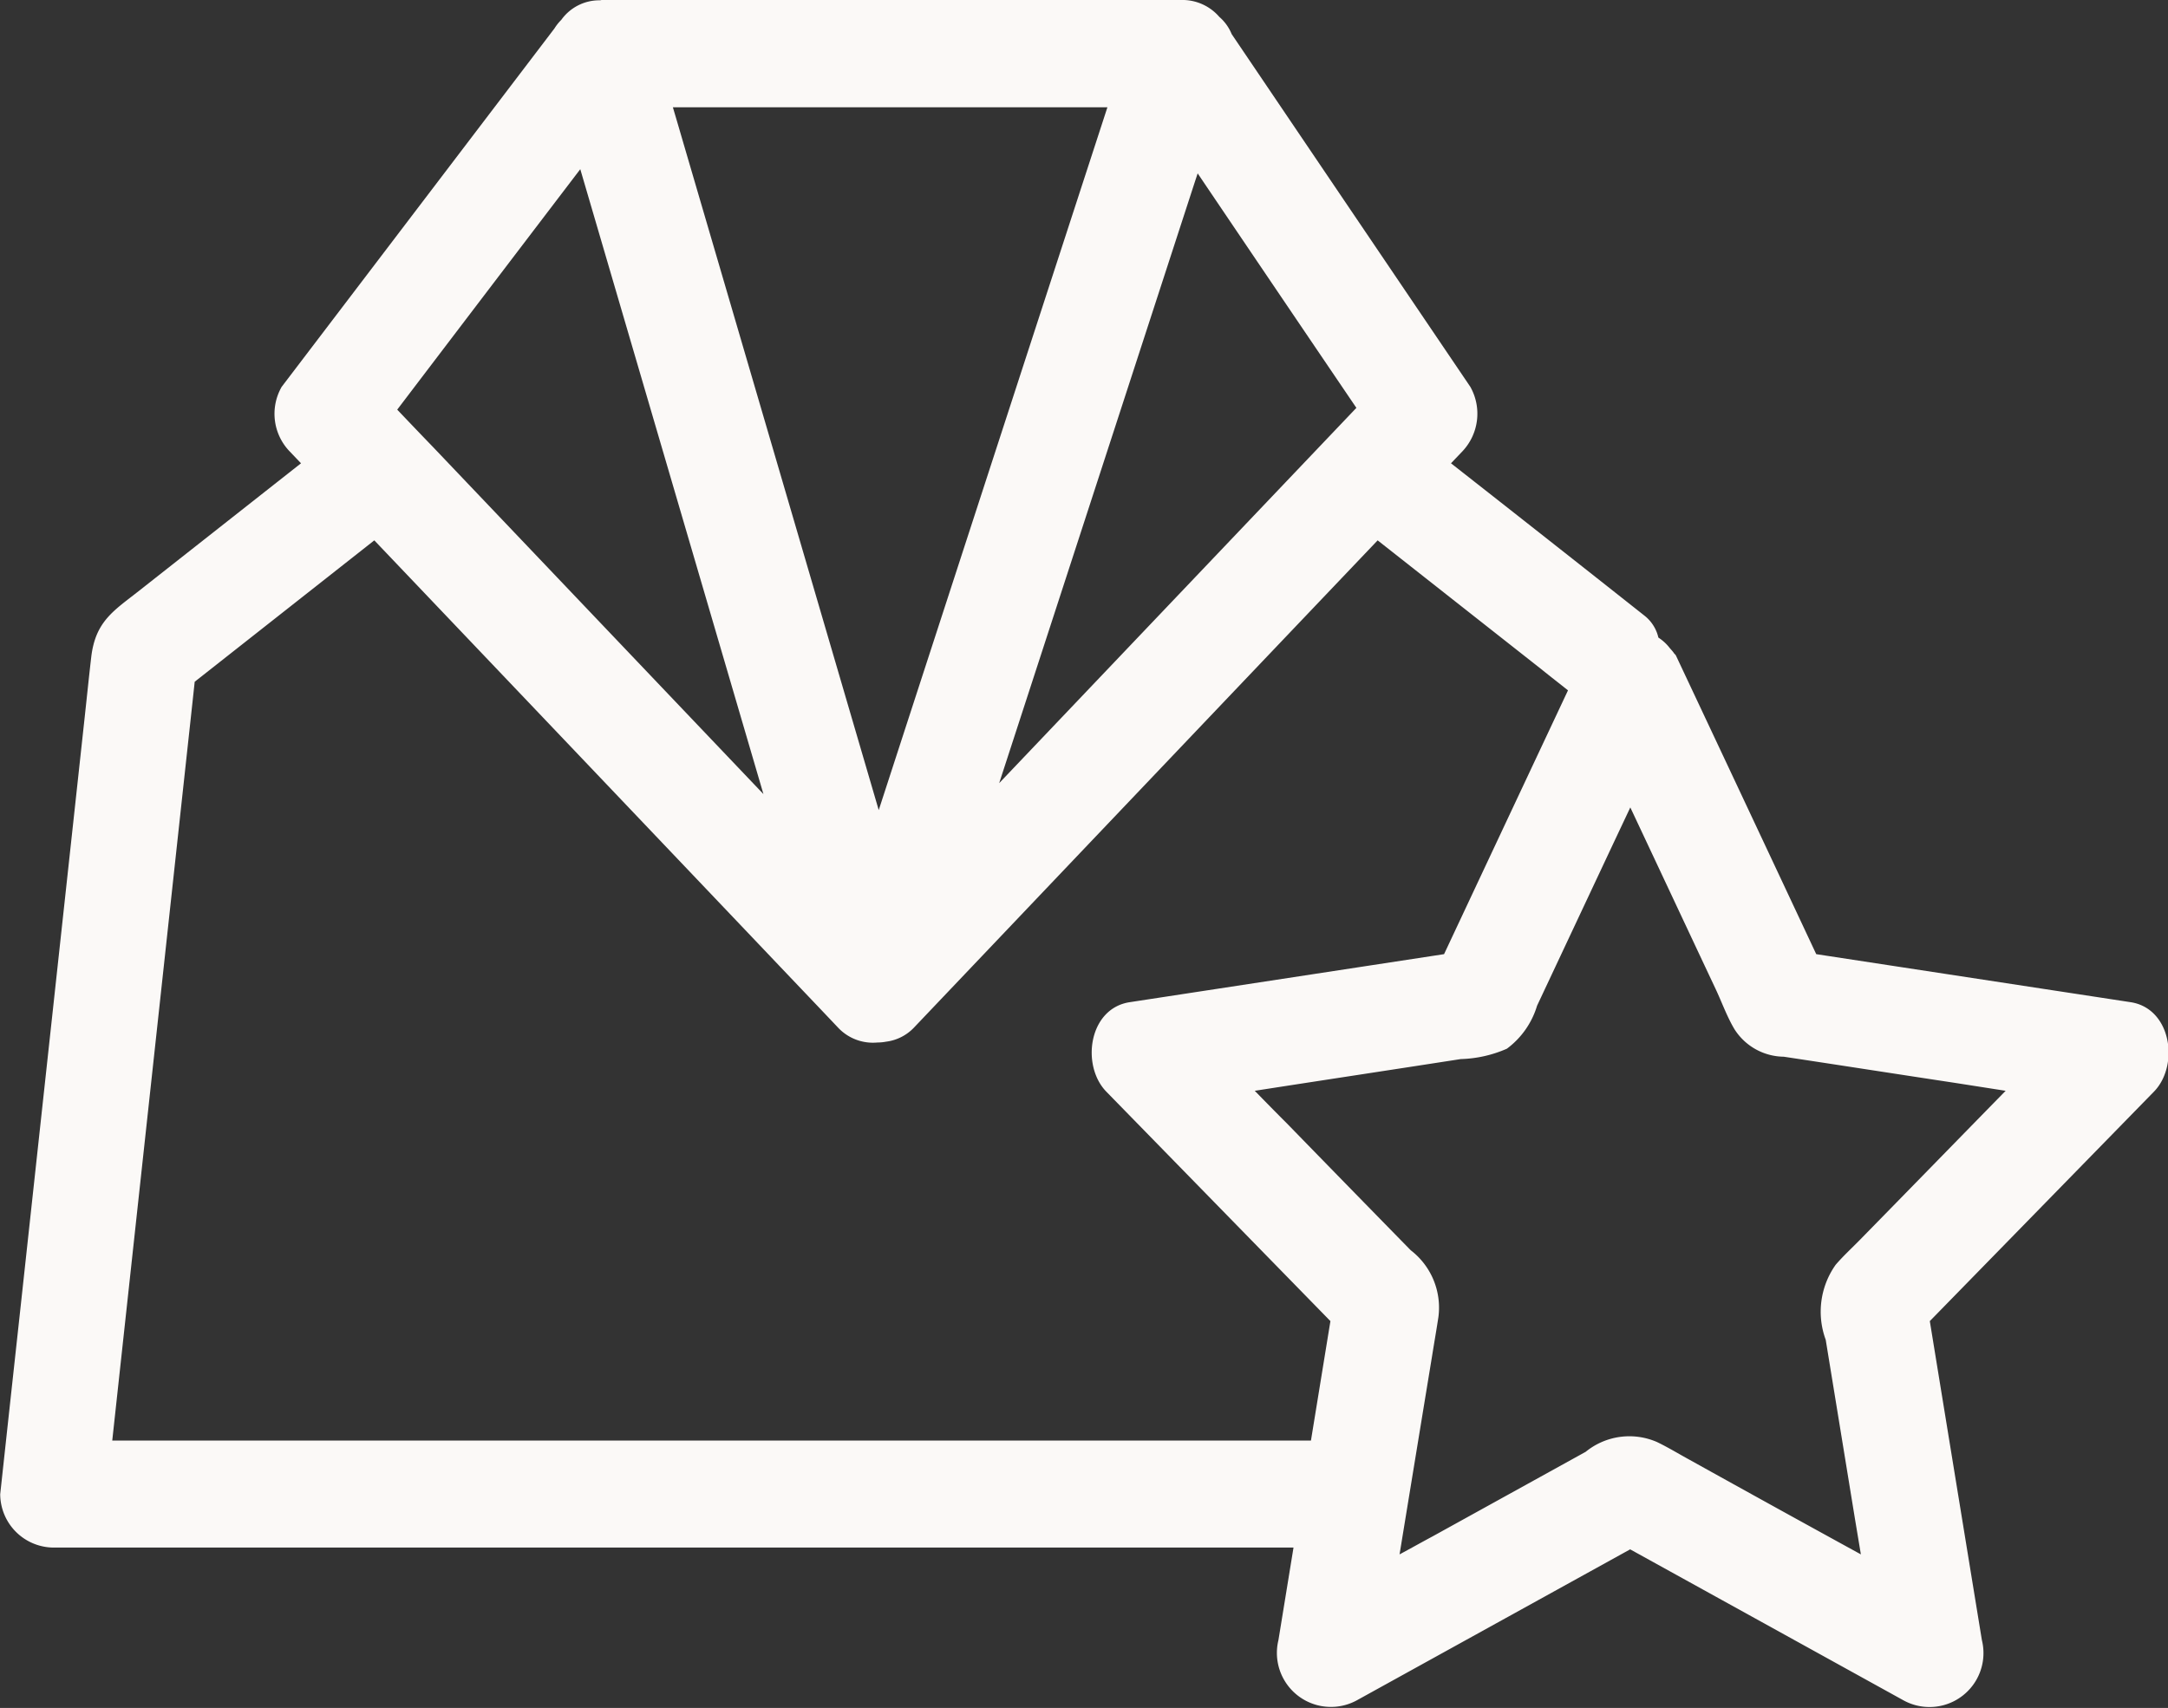 <svg xmlns="http://www.w3.org/2000/svg" width="73.125" height="57.62" viewBox="0 0 73.125 57.62">
  <rect x="0" y="0" width="73.125" height="57.62" fill="#333333" stroke="none"/>
  <defs>
    <style>
      .cls-1 {
        fill: #fbf9f7;
        fill-rule: evenodd;
      }
    </style>
  </defs>
  <path id="icon" class="cls-1" d="M982.9,3419.24l-7.559,7.74q0.878,5.385,1.756,10.76a1.82,1.82,0,0,1-2.633,2.04l-9.23-5.1-9.231,5.1a1.823,1.823,0,0,1-2.632-2.04q0.254-1.56.508-3.12h-41.83a1.811,1.811,0,0,1-1.792-1.8q0.333-3.075.668-6.14,1.09-10.035,2.18-20.06c0.074-.68.143-1.36,0.222-2.04,0.143-1.22.768-1.57,1.628-2.25l5.448-4.29-0.372-.39a1.829,1.829,0,0,1-.28-2.19l9.2-12.09a1.55,1.55,0,0,1,.231-0.29,1.577,1.577,0,0,1,1.28-.66h0.02c0.023,0,.044-0.01.068-0.01h19.527a1.645,1.645,0,0,1,1.3.57,1.522,1.522,0,0,1,.416.58q4.026,5.955,8.05,11.9a1.849,1.849,0,0,1-.28,2.19l-0.372.39q3.27,2.565,6.538,5.15a1.314,1.314,0,0,1,.457.73,1.531,1.531,0,0,1,.373.34c0.049,0.06.1,0.11,0.142,0.17,0.022,0.04.061,0.06,0.079,0.1q2.365,5.025,4.73,10.07l10.6,1.62C983.5,3416.43,983.76,3418.36,982.9,3419.24Zm-53.079-31.12q-3.087,4.05-6.173,8.11c0.4,0.42.81,0.85,1.216,1.27L936,3409.2Q932.909,3398.655,929.823,3388.12Zm3.125-2.09c0.157,0.53.314,1.07,0.472,1.61q3.234,11.04,6.471,22.1,3.856-11.865,7.713-23.71H932.948Zm17.7,2.23c-0.042.13-.083,0.25-0.125,0.38q-3.284,10.095-6.569,20.19L956,3396.17Q953.324,3392.225,950.647,3388.26Zm6.071,12.38q-7.826,8.22-15.651,16.45a1.569,1.569,0,0,1-.907.46h-0.008a1.5,1.5,0,0,1-.3.03,1.614,1.614,0,0,1-1.323-.49c-0.766-.81-1.532-1.61-2.3-2.42q-6.677-7.02-13.353-14.03l-6.058,4.77c-0.093.87-.187,1.73-0.281,2.59l-2.5,23.01h40.431c0.219-1.34.438-2.69,0.657-4.03l-7.558-7.74c-0.858-.88-0.6-2.81.791-3.02l10.6-1.62q2.091-4.455,4.18-8.9c-0.3-.24-0.6-0.47-0.895-0.71Zm13.7,17.42a1.994,1.994,0,0,1-1.666-.93c-0.251-.42-0.425-0.91-0.632-1.35-0.96-2.04-1.92-4.09-2.88-6.13l-0.566,1.2-2.579,5.49a2.812,2.812,0,0,1-1.018,1.45,4.149,4.149,0,0,1-1.557.35c-2.316.36-4.631,0.71-6.947,1.07,0.361,0.37.723,0.74,1.084,1.1q2.088,2.145,4.177,4.28a2.44,2.44,0,0,1,.934,2.25c-0.065.43-.141,0.86-0.211,1.3q-0.549,3.345-1.1,6.71c0.373-.2.746-0.41,1.119-0.61l5.158-2.85a2.332,2.332,0,0,1,2.407-.33c0.374,0.18.734,0.4,1.1,0.6q2.887,1.605,5.776,3.19-0.1-.6-0.2-1.2c-0.328-2.01-.657-4.03-0.986-6.04a2.738,2.738,0,0,1,.335-2.53c0.258-.3.553-0.57,0.827-0.85,1.636-1.67,3.272-3.35,4.907-5.02l-1.727-.27C974.255,3418.65,972.334,3418.35,970.414,3418.06Z" transform="translate(-910.25 -3382.41)"/>
</svg>
